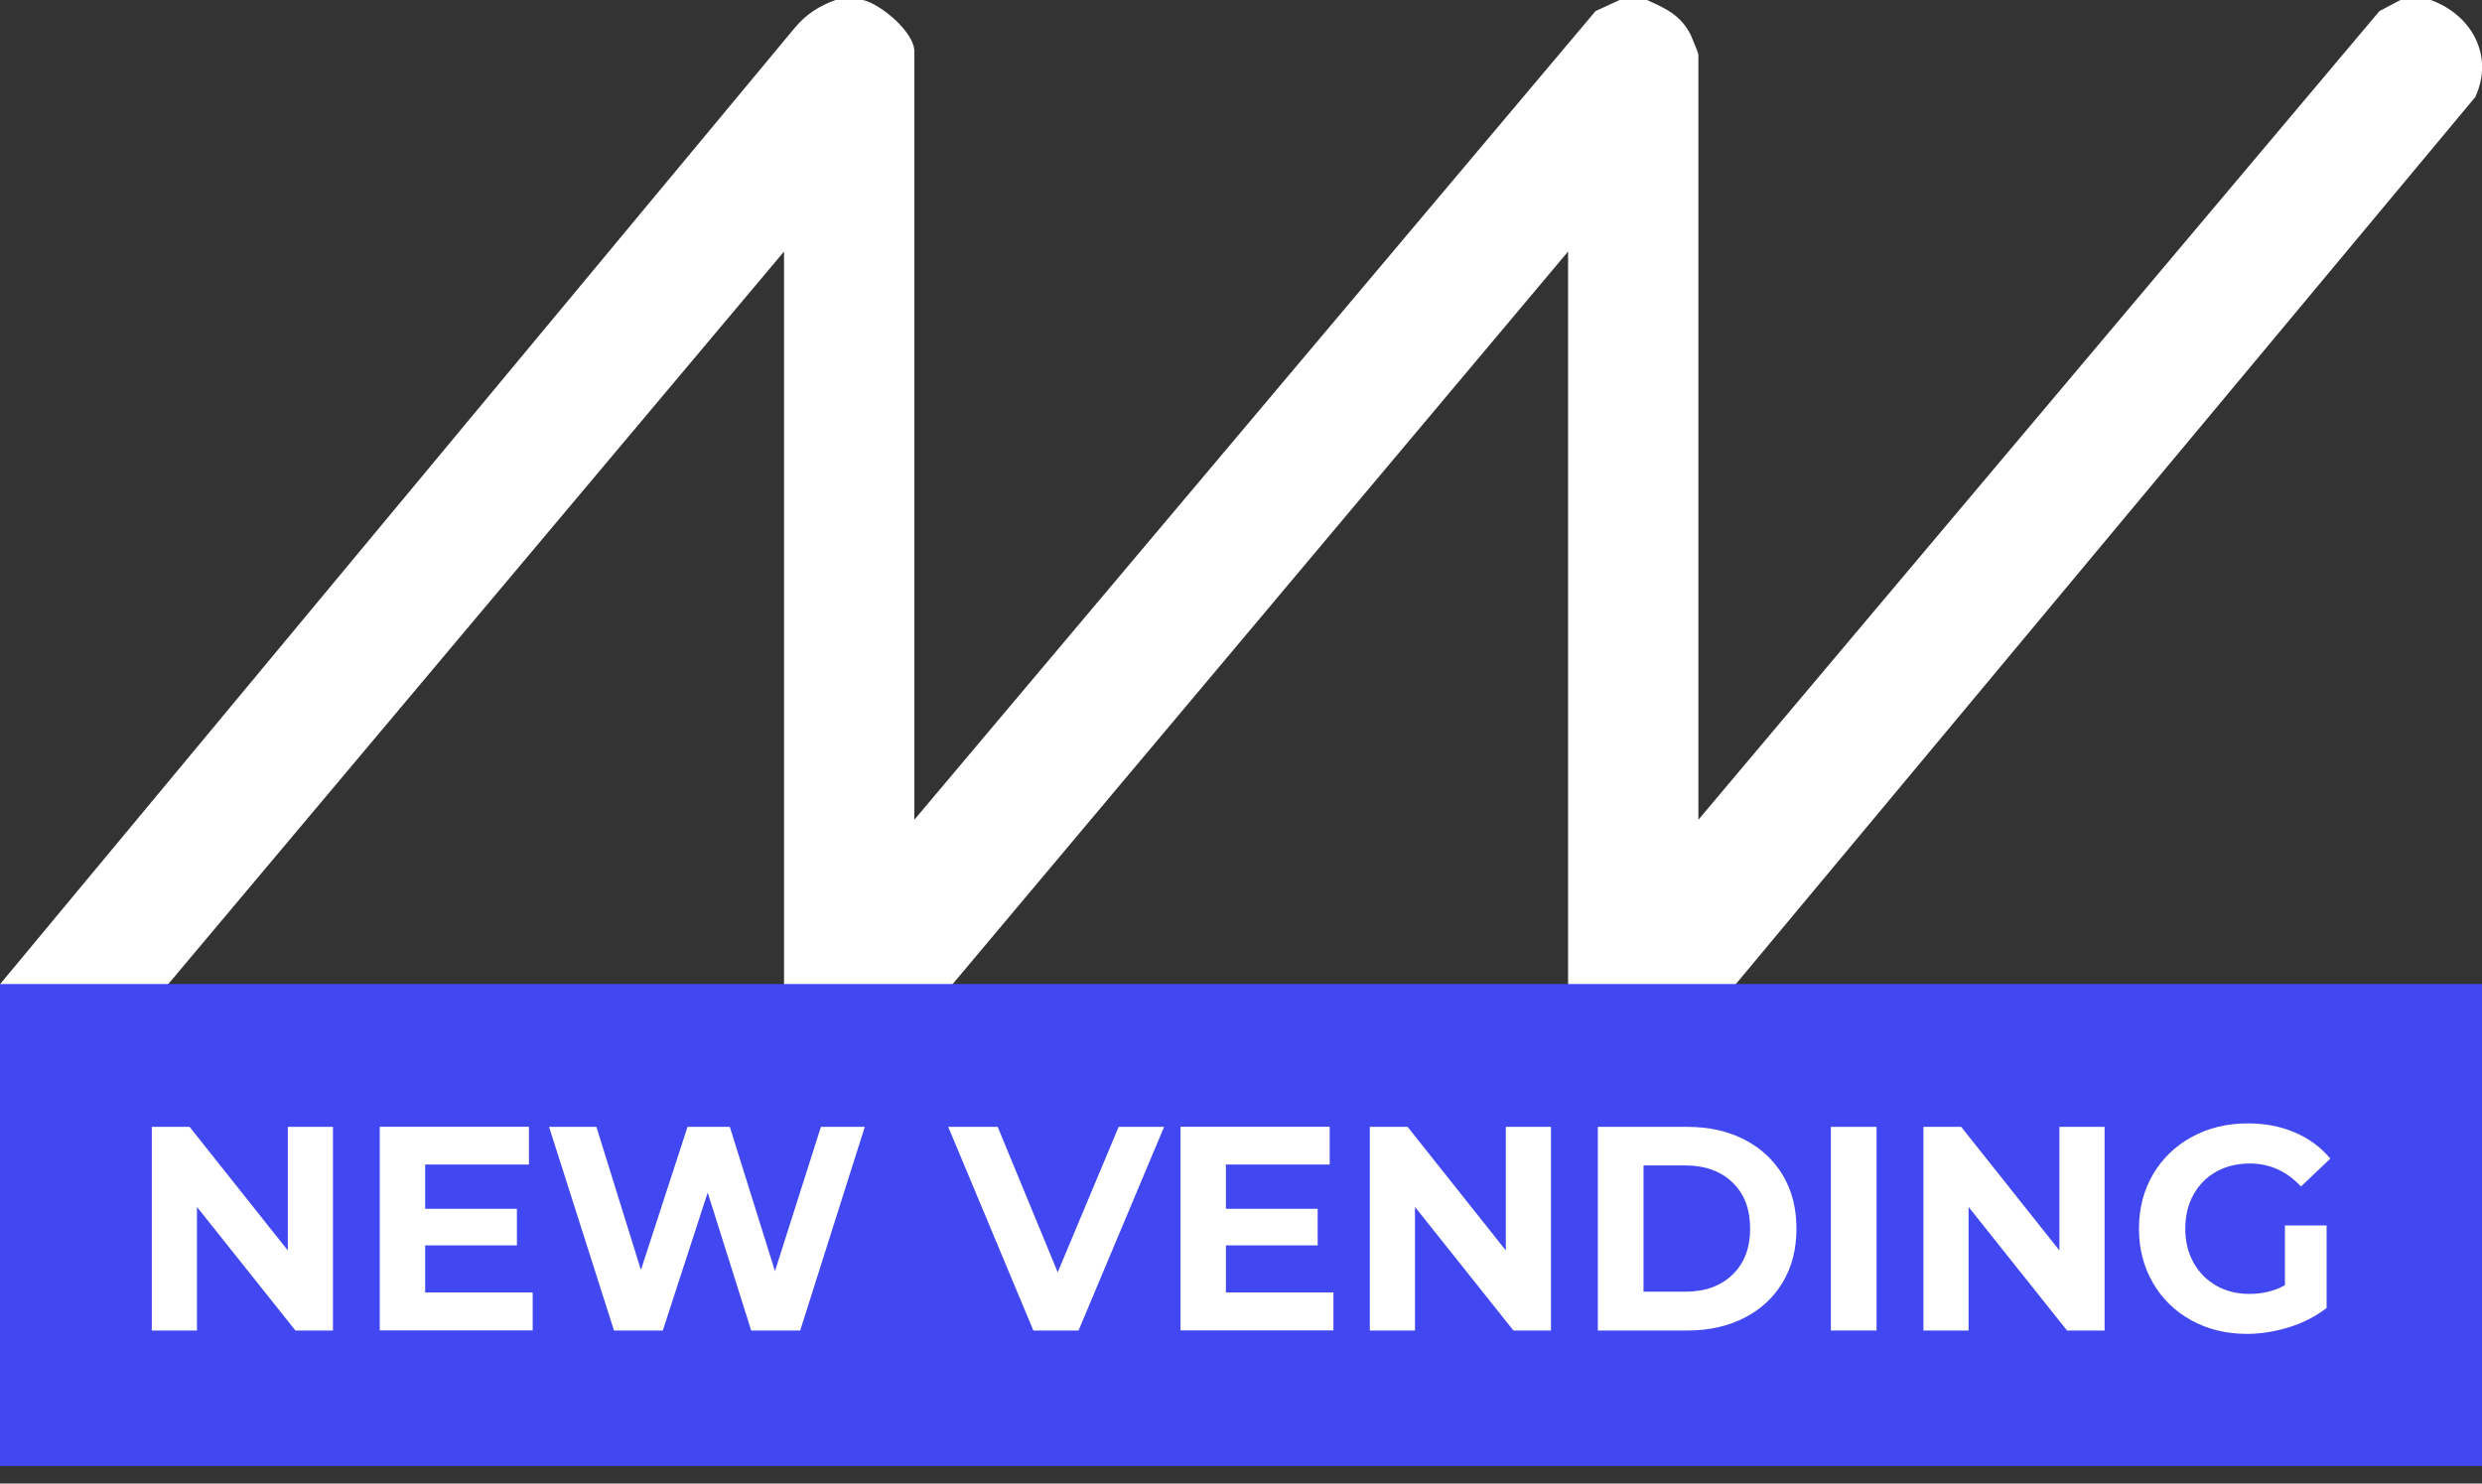 <?xml version="1.0" encoding="UTF-8"?> <svg xmlns="http://www.w3.org/2000/svg" width="92" height="55" viewBox="0 0 92 55" fill="none"><rect x="0" y="0" width="92" height="55" fill="#333333" stroke="none"/><g clip-path="url(#clip0_523_450)"><path d="M31.983 0C32.645 0.144 33.892 1.199 33.892 1.899V30.39L59.141 0.412L60.033 0H61.045C61.736 0.307 62.292 0.556 62.661 1.276C62.709 1.377 62.954 1.971 62.954 2.014V30.39L88.198 0.412L88.975 0H90.097C91.584 0.532 92.466 2.034 91.752 3.597L62.273 38.966C61.275 39.897 59.88 39.968 58.848 39.028C58.623 38.822 58.124 38.088 58.124 37.815V9.324L33.221 38.971C32.214 39.906 30.736 39.968 29.734 38.971C29.561 38.798 29.062 38.012 29.062 37.815V9.324L4.049 39.086C2.51 40.323 0.615 39.599 0.006 37.757V36.481C9.819 24.668 19.638 12.85 29.456 1.036C29.878 0.528 30.362 0.221 30.971 0H31.983Z" fill="white"></path><path d="M92 36.481H0V54.348H92V36.481Z" fill="#4148F1"></path><path d="M12.342 41.776V49.326H10.951L7.301 44.745V49.326H5.627V41.776H7.028L10.668 46.357V41.776H12.342Z" fill="white"></path><path d="M19.745 47.921V49.321H14.076V41.772H19.606V43.172H15.76V44.813H19.16V46.17H15.76V47.916H19.745V47.921Z" fill="white"></path><path d="M32.055 41.776L29.661 49.326H27.844L26.232 44.213L24.568 49.326H22.759L20.352 41.776H22.107L23.757 47.081L25.484 41.776H27.052L28.726 47.124L30.429 41.776H32.05H32.055Z" fill="white"></path><path d="M43.149 41.776L39.978 49.326H38.304L35.148 41.776H36.981L39.206 47.167L41.465 41.776H43.149Z" fill="white"></path><path d="M49.427 47.921V49.321H43.758V41.772H49.288V43.172H45.441V44.813H48.842V46.17H45.441V47.916H49.427V47.921Z" fill="white"></path><path d="M57.49 41.776V49.326H56.099L52.449 44.745V49.326H50.775V41.776H52.176L55.816 46.357V41.776H57.49Z" fill="white"></path><path d="M59.227 41.776H62.55C63.347 41.776 64.047 41.935 64.656 42.246C65.265 42.558 65.74 42.999 66.081 43.565C66.421 44.131 66.589 44.793 66.589 45.551C66.589 46.309 66.421 46.966 66.081 47.537C65.74 48.108 65.27 48.544 64.656 48.856C64.047 49.168 63.342 49.326 62.55 49.326H59.227V41.776ZM62.469 47.887C63.203 47.887 63.783 47.676 64.22 47.254C64.656 46.832 64.872 46.266 64.872 45.546C64.872 44.827 64.656 44.256 64.22 43.839C63.783 43.417 63.198 43.206 62.469 43.206H60.92V47.887H62.469Z" fill="white"></path><path d="M67.865 41.776H69.558V49.326H67.865V41.776Z" fill="white"></path><path d="M78.01 41.776V49.326H76.619L72.969 44.745V49.326H71.295V41.776H72.695L76.336 46.357V41.776H78.01Z" fill="white"></path><path d="M84.691 45.431H86.24V48.492C85.842 48.798 85.381 49.038 84.859 49.201C84.336 49.364 83.808 49.451 83.281 49.451C82.523 49.451 81.837 49.283 81.233 48.952C80.623 48.616 80.148 48.156 79.803 47.561C79.458 46.966 79.285 46.3 79.285 45.551C79.285 44.803 79.458 44.132 79.803 43.542C80.148 42.952 80.628 42.486 81.242 42.151C81.856 41.815 82.547 41.647 83.314 41.647C83.957 41.647 84.537 41.757 85.06 41.983C85.583 42.203 86.024 42.53 86.379 42.952L85.29 43.988C84.767 43.422 84.134 43.134 83.396 43.134C82.93 43.134 82.513 43.235 82.153 43.436C81.789 43.638 81.511 43.921 81.304 44.29C81.103 44.654 81.002 45.077 81.002 45.551C81.002 46.026 81.103 46.434 81.304 46.803C81.506 47.168 81.789 47.456 82.149 47.662C82.508 47.868 82.916 47.969 83.376 47.969C83.866 47.969 84.302 47.863 84.695 47.647V45.436L84.691 45.431Z" fill="white"></path></g><defs><clipPath id="clip0_523_450"><rect width="92" height="54.348" fill="white"></rect></clipPath></defs></svg> 